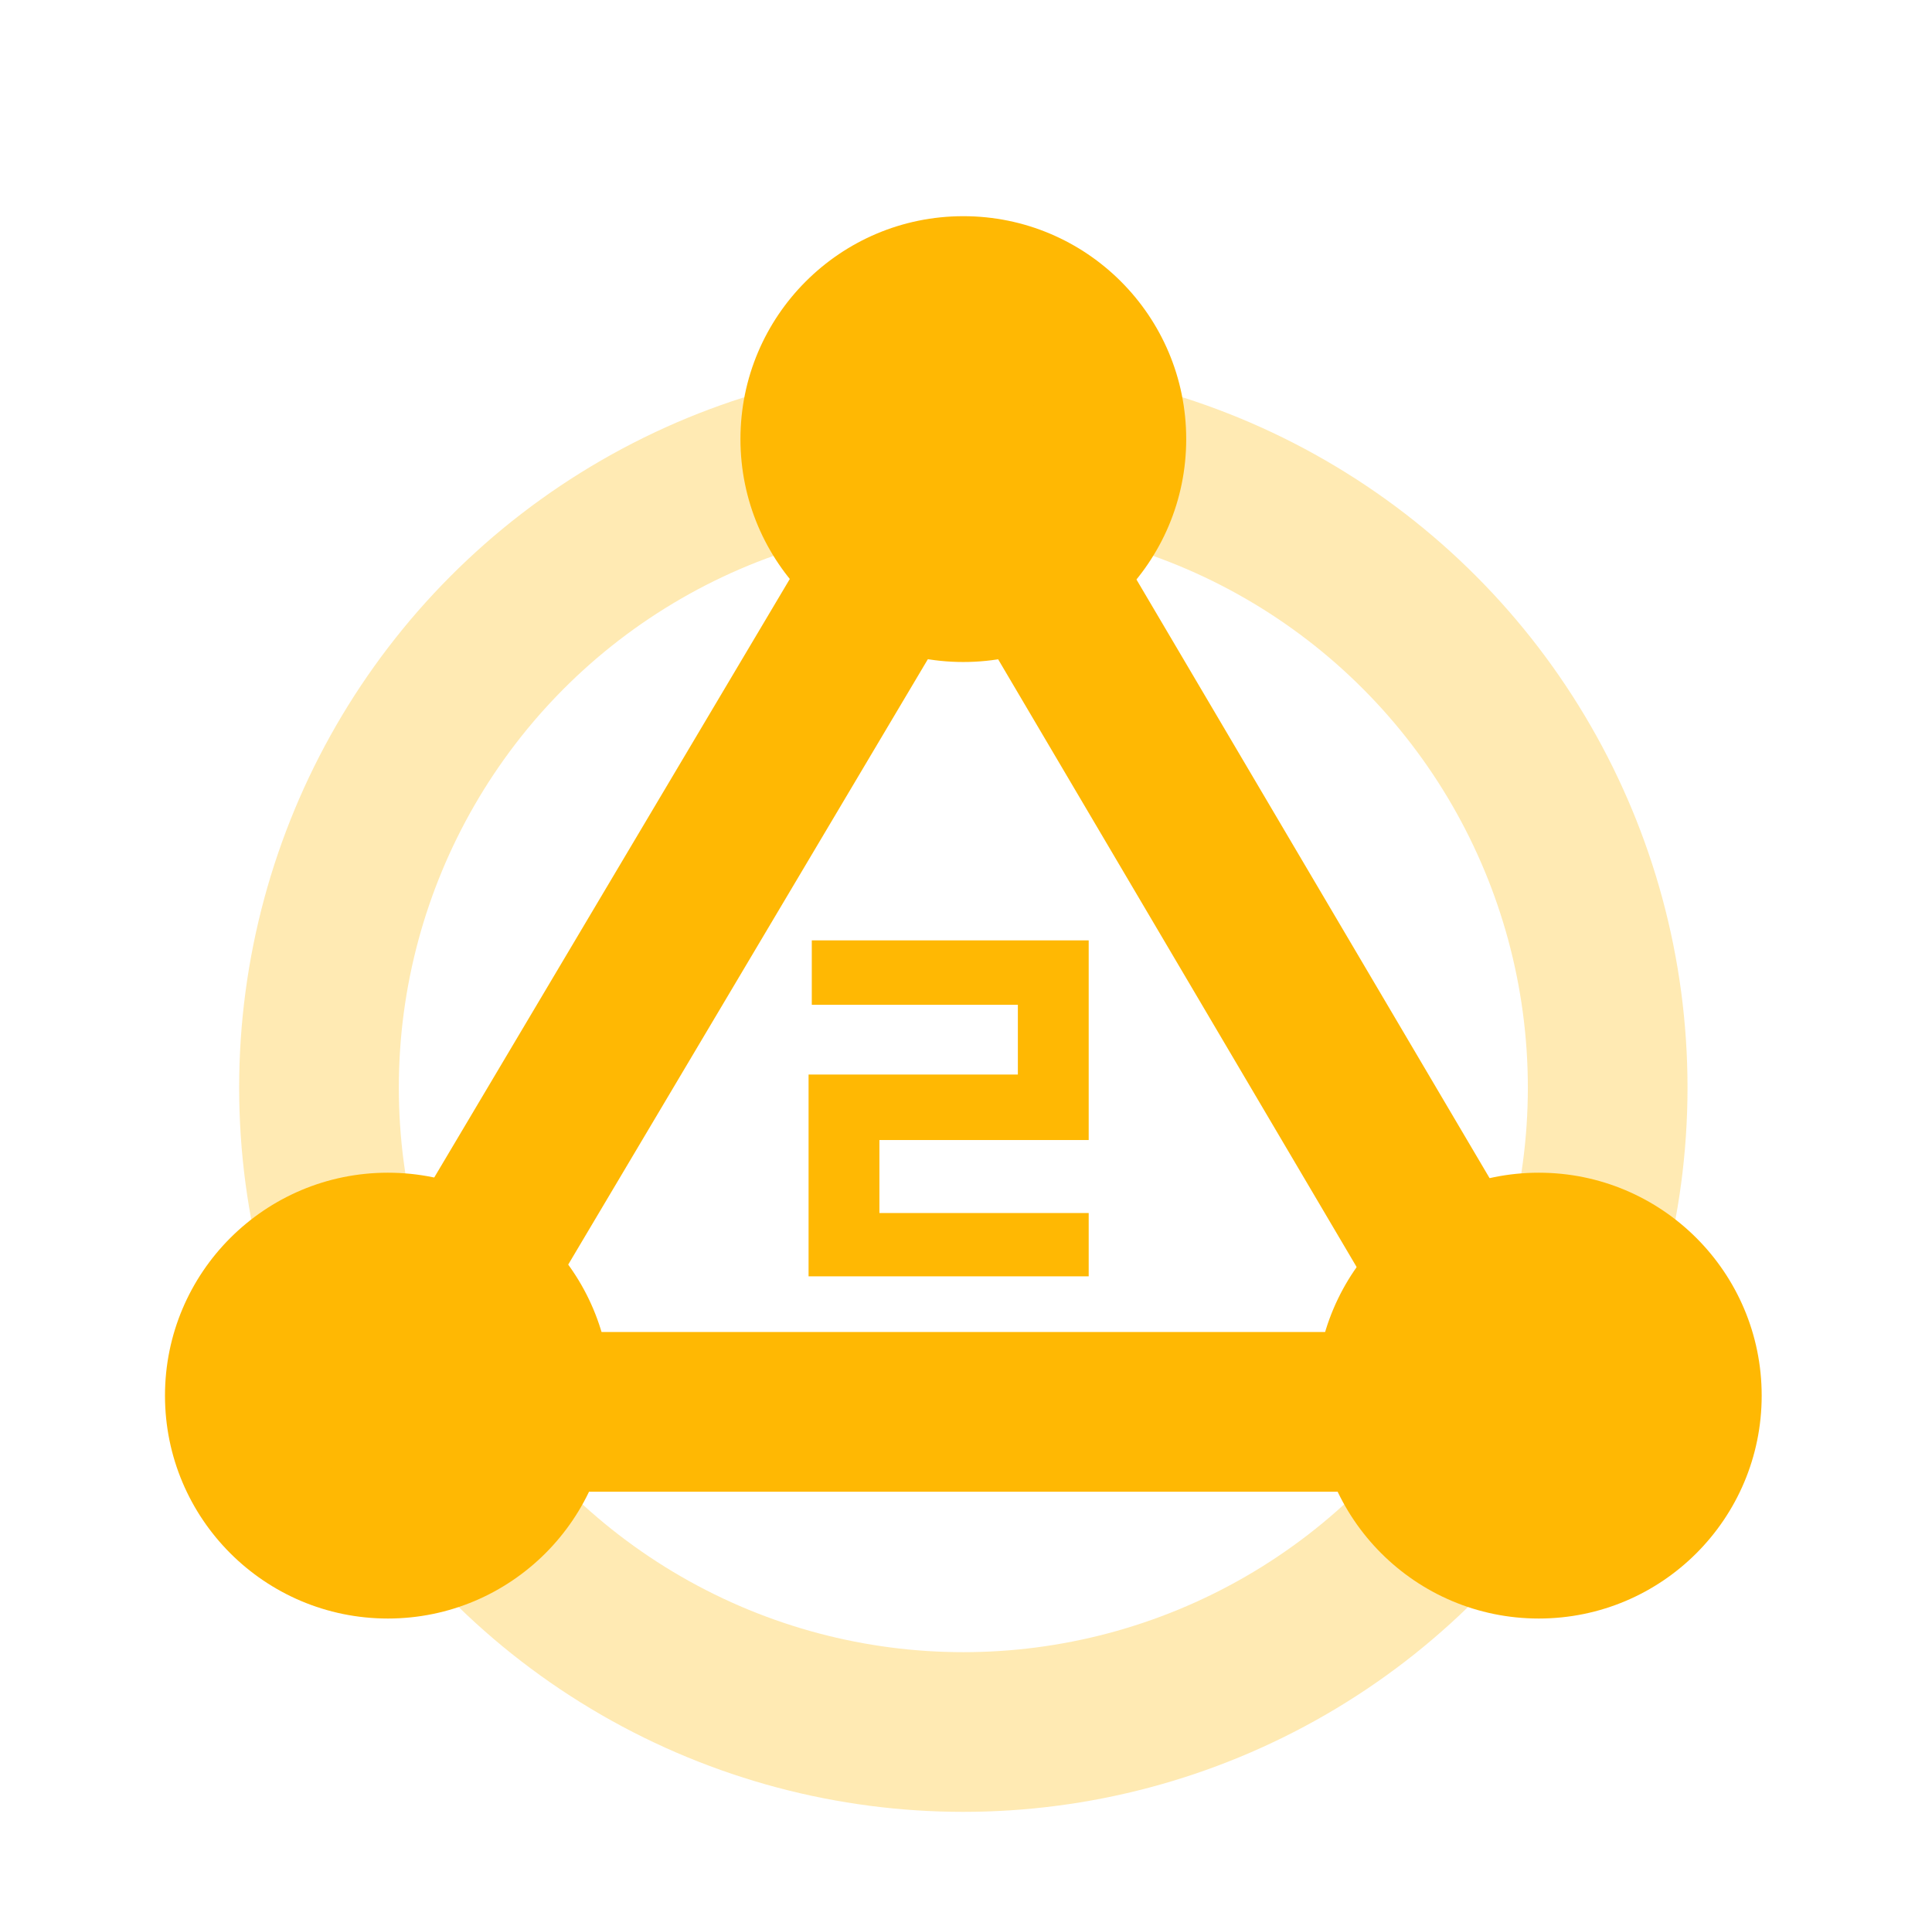 <svg width="121" height="120" viewBox="0 0 121 120" fill="none" xmlns="http://www.w3.org/2000/svg">
<g id="service6">
<g id="Group 19">
<circle id="Ellipse 18" cx="60.333" cy="68.107" r="40.355" stroke="#FFB802" stroke-opacity="0.3" stroke-width="10"/>
<circle id="Ellipse 19" cx="13.959" cy="13.959" r="13.959" transform="matrix(1 0 0 -1 46.374 41.456)" fill="#FFB803"/>
<circle id="Ellipse 20" cx="13.959" cy="13.959" r="13.959" transform="matrix(1 0 0 -1 82.415 101.355)" fill="#FFB803"/>
<circle id="Ellipse 21" cx="13.959" cy="13.959" r="13.959" transform="matrix(1 0 0 -1 10.333 101.355)" fill="#FFB803"/>
<path id="Vector 22" d="M24.293 88.411L60.333 27.752L96.12 88.411H24.293Z" stroke="#FFB803" stroke-width="10" stroke-linecap="round" stroke-linejoin="round"/>
<path id="Vector" d="M51.783 79.927H50.64V67.29H63.748V62.921H50.842V58.888H68.184V71.391H55.077V75.962H68.184V79.927H51.783Z" fill="#FFB803"/>
</g>
</g>
</svg>

